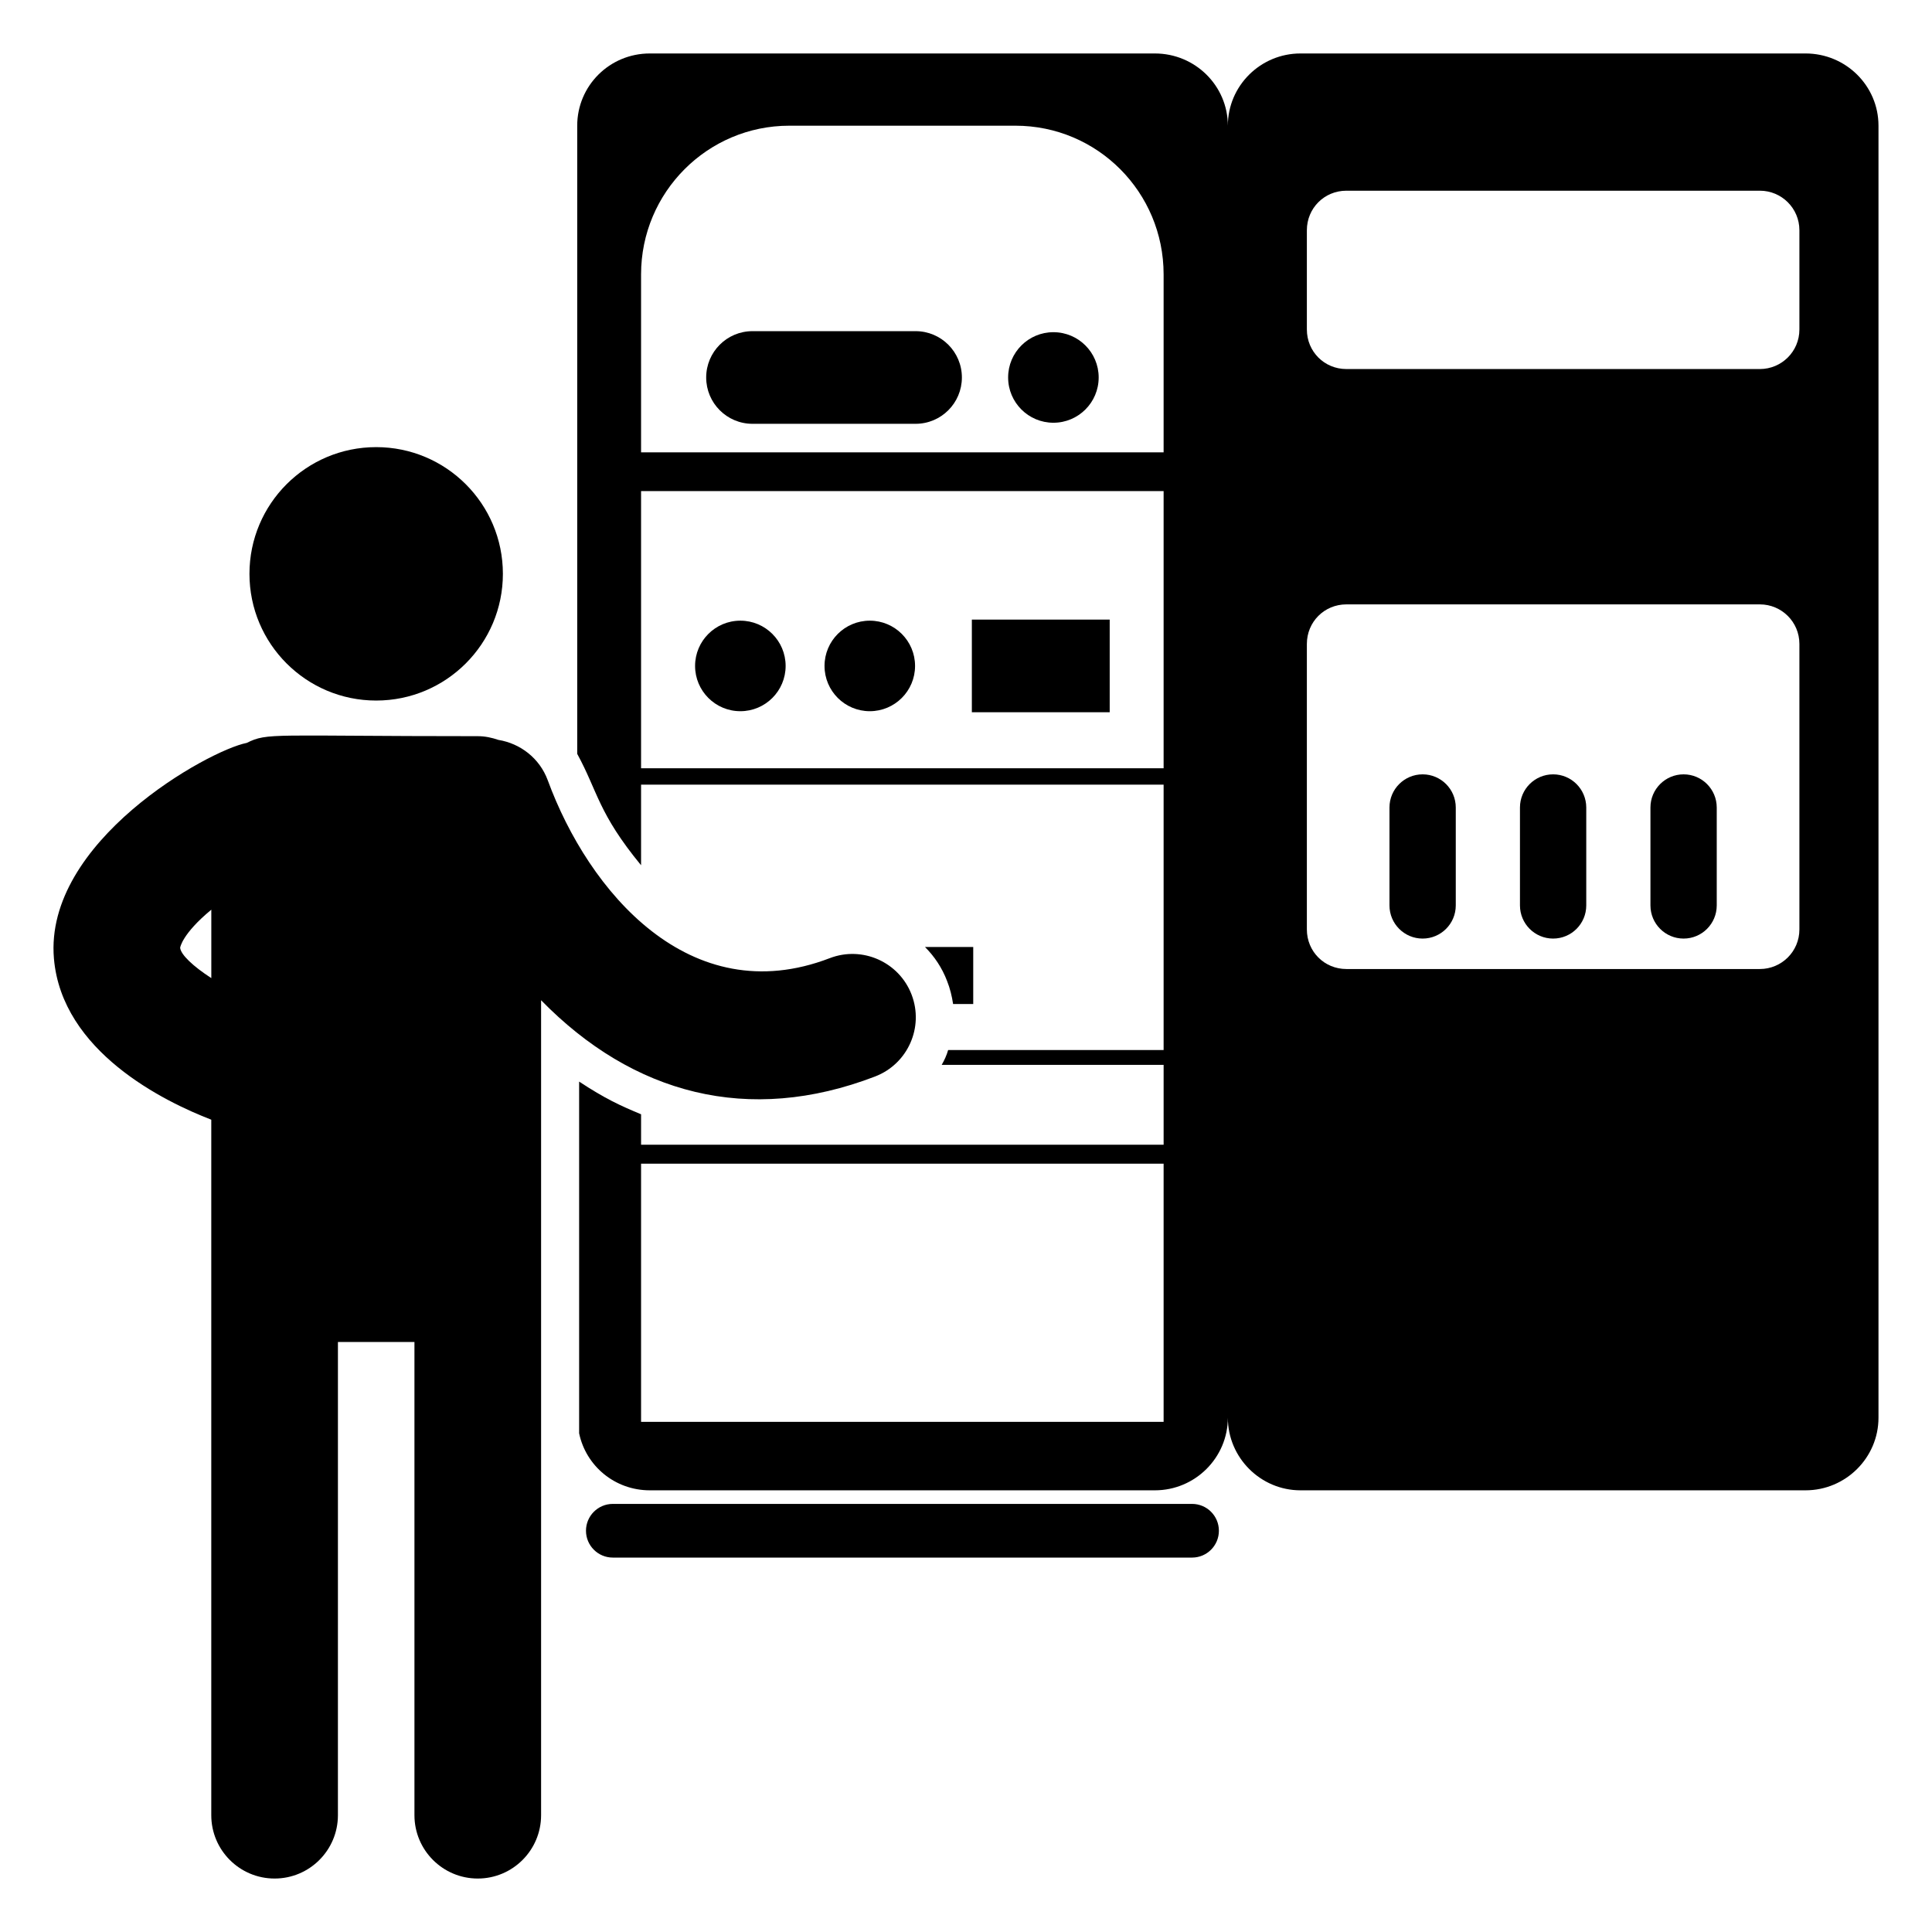 <?xml version="1.0" encoding="UTF-8"?>
<!-- Uploaded to: ICON Repo, www.svgrepo.com, Generator: ICON Repo Mixer Tools -->
<svg fill="#000000" width="800px" height="800px" version="1.1" viewBox="144 144 512 512" xmlns="http://www.w3.org/2000/svg">
 <g>
  <path d="m375.93 429.27c8.652-3.328 12.973-13.039 9.648-21.695-3.328-8.66-13.047-12.969-21.688-9.652-37.109 14.258-63.945-17.762-74.723-47.129-2.168-5.891-7.312-9.773-13.094-10.715-1.719-0.594-3.535-0.984-5.457-0.984-54.93 0-55.578-1.008-61.234 1.785-10.078 1.953-53.734 26.129-51.09 57.141 2.106 24.648 29.188 37.879 41.699 42.711v58.91 125.4c0 9.273 7.516 16.789 16.781 16.789 9.27 0 16.781-7.519 16.781-16.789l0.004-125.4h20.277v125.4c0 9.273 7.516 16.789 16.781 16.789s16.781-7.519 16.781-16.789v-215.97c24.344 24.898 54.918 33.113 88.531 20.203zm-175.93-26.062c-4.793-3.102-8.105-6.219-8.258-8.043-0.004-0.051 0.492-3.668 8.258-10.09z"/>
  <path d="m277.27 296.07c0 18.547-15.035 33.582-33.582 33.582-18.543 0-33.578-15.035-33.578-33.582s15.035-33.578 33.578-33.578c18.547 0 33.582 15.031 33.582 33.578"/>
  <path d="m521.01 349.21c-4.852 0-8.785 3.934-8.785 8.789v25.945c0 4.856 3.934 8.789 8.785 8.789 4.852 0 8.785-3.934 8.785-8.789v-25.945c0-4.852-3.934-8.789-8.785-8.789z"/>
  <path d="m555.59 349.21c-4.852 0-8.785 3.934-8.785 8.789v25.945c0 4.856 3.934 8.789 8.785 8.789 4.852 0 8.785-3.934 8.785-8.789v-25.945c-0.004-4.852-3.938-8.789-8.785-8.789z"/>
  <path d="m590.17 349.21c-4.852 0-8.785 3.934-8.785 8.789v25.945c0 4.856 3.934 8.789 8.785 8.789 4.852 0 8.785-3.934 8.785-8.789v-25.945c-0.004-4.852-3.934-8.789-8.785-8.789z"/>
  <path d="m622.48 158.17h-133.85c-10.574 0-19.238 8.566-19.238 19.145 0-10.578-8.66-19.145-19.336-19.145h-133.85c-10.676 0-19.238 8.566-19.238 19.145v166.46c5.496 10.078 5.551 15.699 16.922 29.523v-21.363h138.48v70.332l-57.102 0.004c-0.402 1.41-1.008 2.719-1.711 3.93h58.816v21.16h-138.48v-8.062c-5.555-2.316-9.488-4.102-16.418-8.664v93.203c1.812 8.664 9.469 15.113 18.734 15.113h133.85c10.676 0 19.336-8.664 19.336-19.246 0 10.578 8.66 19.246 19.238 19.246h133.85c10.676 0 19.336-8.664 19.336-19.246v-342.39c0-10.582-8.66-19.145-19.336-19.145zm-170.11 362.64h-138.48v-68.418h138.48zm0-173.21h-138.48v-73.457h138.48zm0-83.73h-138.48v-47.16c0-21.766 17.625-39.398 39.277-39.398h59.926c21.754 0 39.277 17.633 39.277 39.398zm168.49 126.45c0 5.844-4.734 10.48-10.473 10.48h-109.58c-5.84 0-10.473-4.637-10.473-10.48v-75.672c0-5.844 4.633-10.48 10.473-10.48h109.58c5.742 0 10.473 4.637 10.473 10.48zm0-159c0 5.844-4.734 10.48-10.473 10.48h-109.58c-5.84 0-10.473-4.637-10.473-10.48v-26.301c0-5.844 4.633-10.48 10.473-10.48h109.58c5.742 0 10.473 4.637 10.473 10.48z"/>
  <path d="m396.58 410.07h5.336v-15.113h-12.789c2.519 2.519 4.531 5.543 5.84 8.969 0.809 2.016 1.312 4.129 1.613 6.144z"/>
  <path d="m386.64 231.76h-43.223c-6.777 0-12.27 5.496-12.27 12.277s5.492 12.277 12.27 12.277h43.223c6.777 0 12.27-5.496 12.27-12.277s-5.496-12.277-12.27-12.277z"/>
  <path d="m435.16 244.03c0 6.629-5.371 12-12 12-6.625 0-11.996-5.371-11.996-12 0-6.625 5.371-11.996 11.996-11.996 6.629 0 12 5.371 12 11.996"/>
  <path d="m401.55 308.2h36.531v24.551h-36.531z"/>
  <path d="m352.2 320.48c0 6.625-5.371 11.996-11.996 11.996-6.629 0-12-5.371-12-11.996s5.371-11.996 12-11.996c6.625 0 11.996 5.371 11.996 11.996"/>
  <path d="m386.5 320.48c0 6.625-5.371 11.996-11.996 11.996s-11.996-5.371-11.996-11.996 5.371-11.996 11.996-11.996 11.996 5.371 11.996 11.996"/>
  <path d="m459.91 542.55h-153.51c-3.926 0-7.109 3.188-7.109 7.113 0 3.93 3.184 7.113 7.109 7.113h153.51c3.926 0 7.109-3.184 7.109-7.113 0-3.93-3.184-7.113-7.109-7.113z"/>
 </g>
</svg>